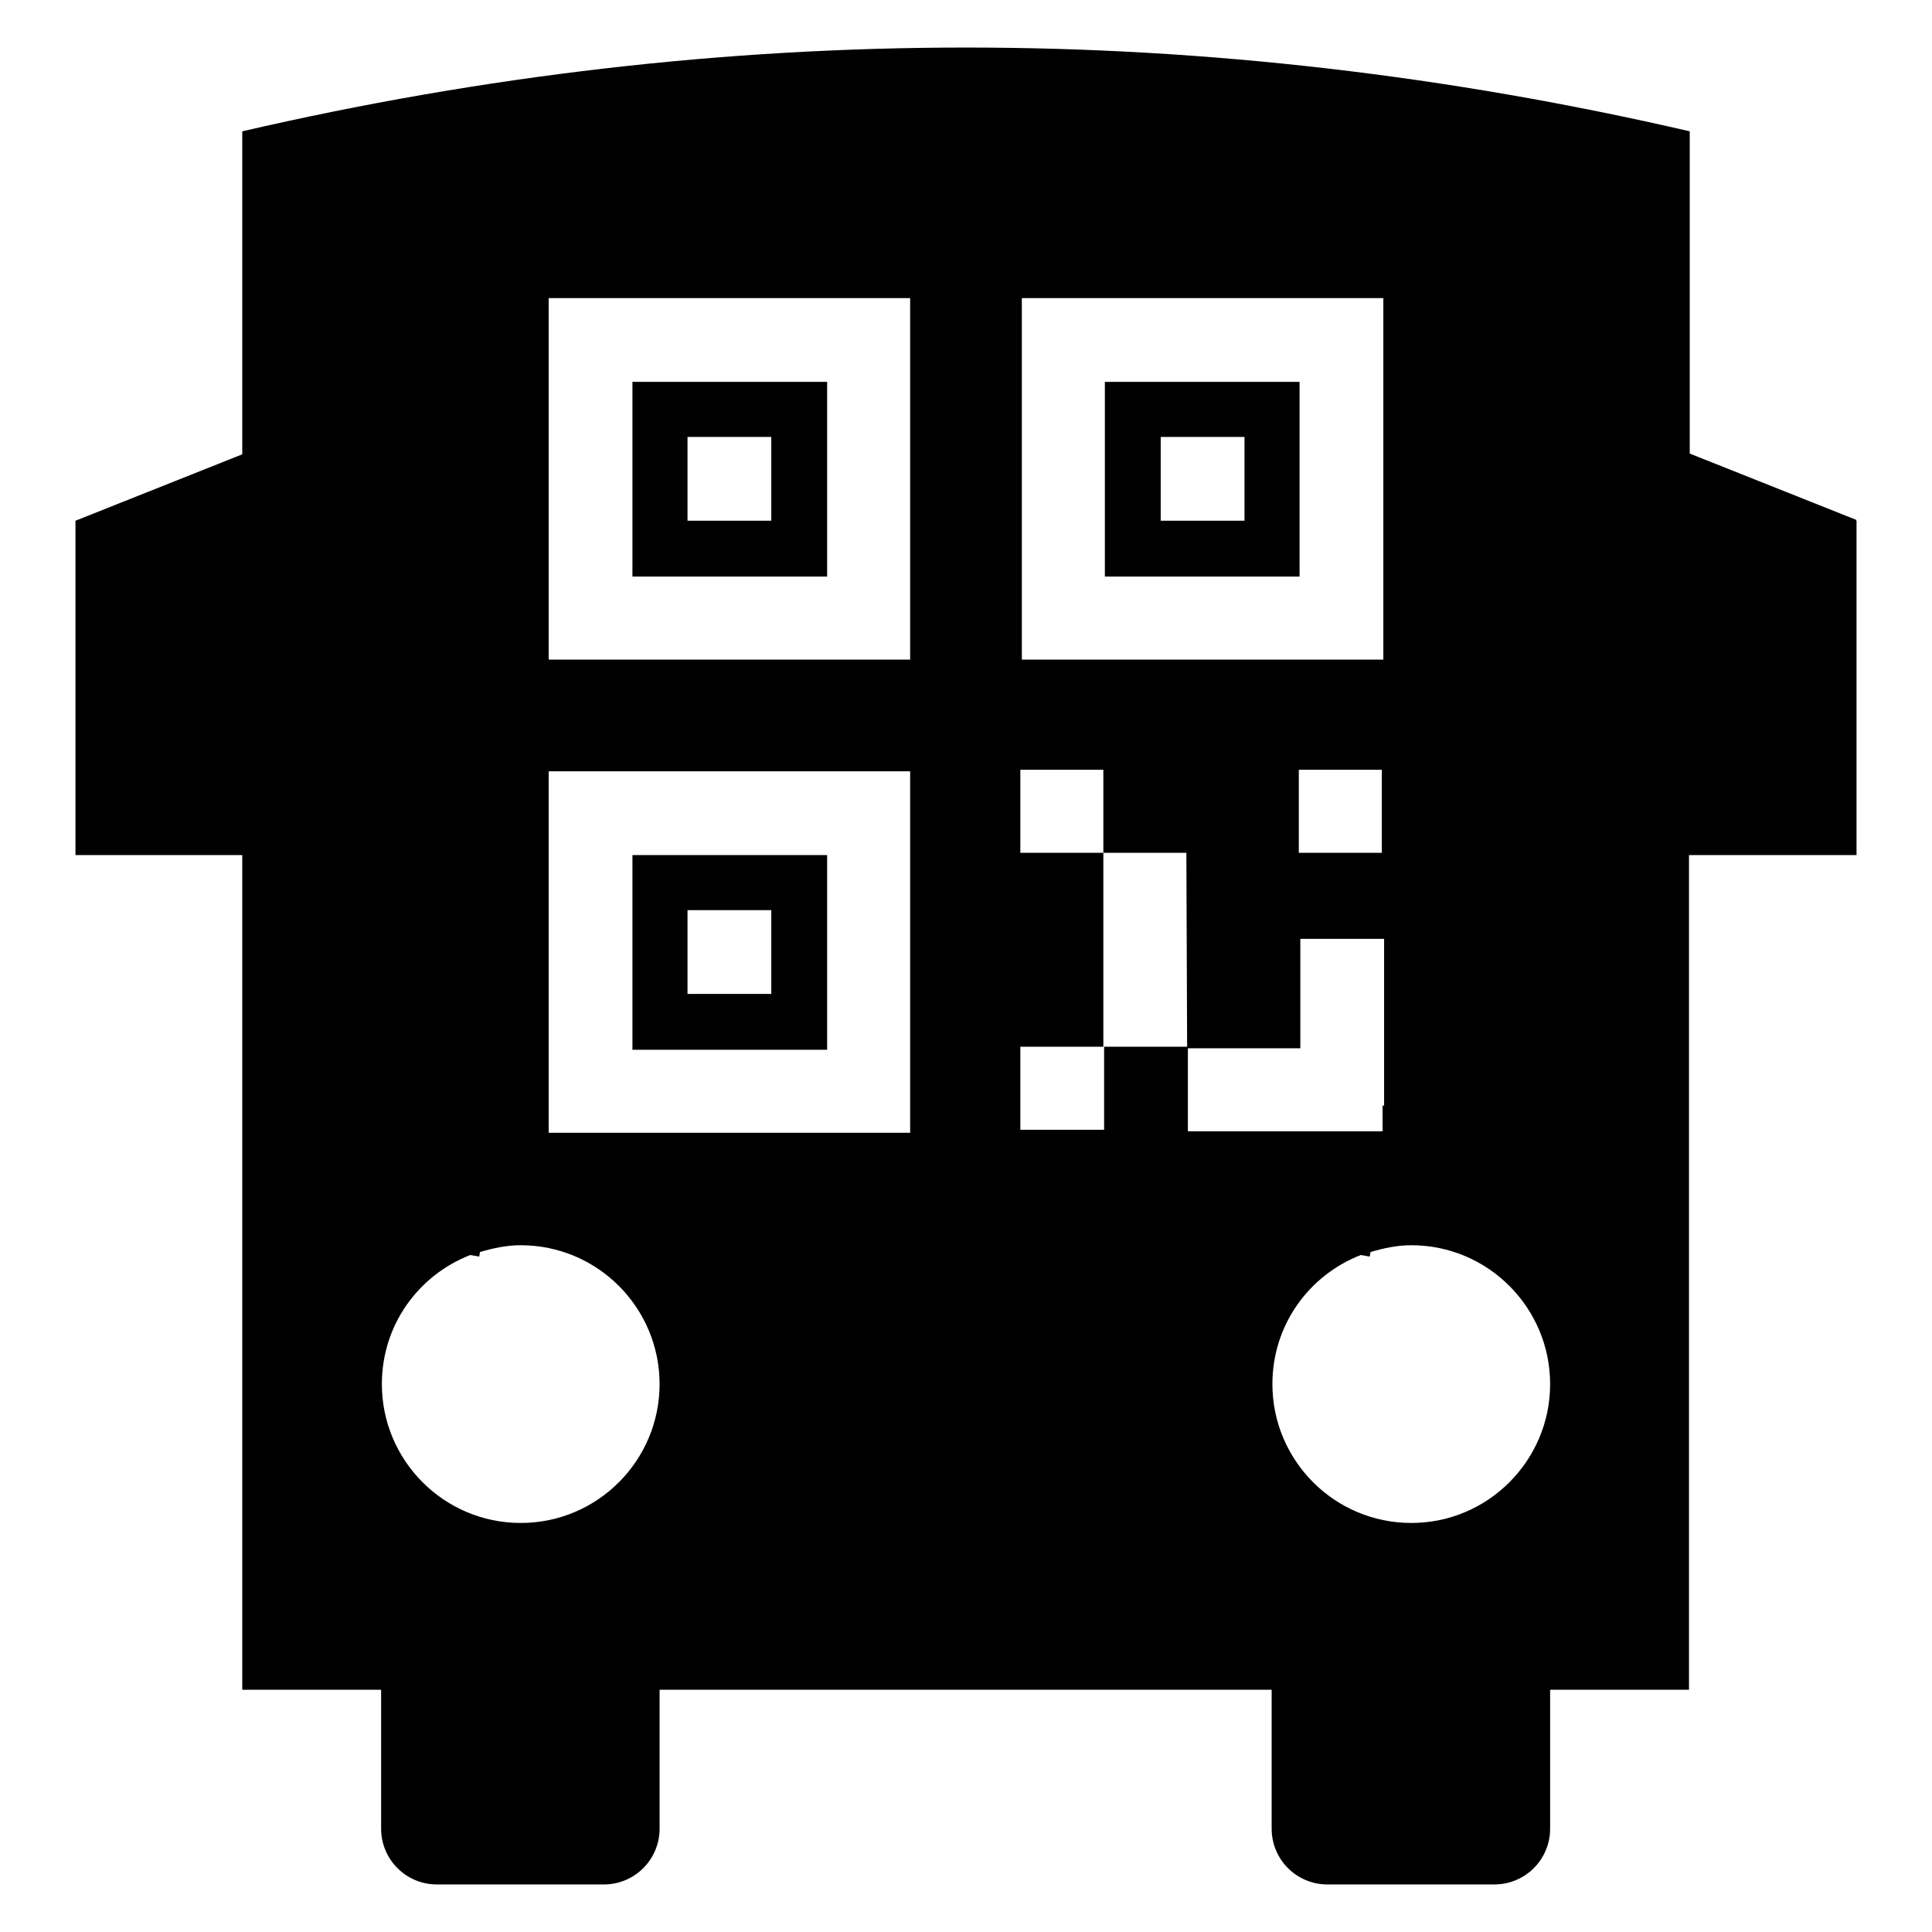 <?xml version="1.0" encoding="utf-8"?>
<!-- Svg Vector Icons : http://www.onlinewebfonts.com/icon -->
<!DOCTYPE svg PUBLIC "-//W3C//DTD SVG 1.1//EN" "http://www.w3.org/Graphics/SVG/1.1/DTD/svg11.dtd">
<svg version="1.1" xmlns="http://www.w3.org/2000/svg" xmlns:xlink="http://www.w3.org/1999/xlink" x="0px" y="0px" viewBox="0 0 256 256" enable-background="new 0 0 256 256" xml:space="preserve">
<g> <path fill="#000000" d="M246,68.9l-22.1-8.8V17.4C191.9,10,159.9,6.3,128,6.3c-31.9,0-63.9,3.7-95.9,11.1v42.8L10,69v44.3h22.1 v110.6h18.4v18.4c0,4.1,3.3,7.4,7.4,7.4h22.1c4.1,0,7.4-3.3,7.4-7.4v-18.4h81.1v18.4c0,4.1,3.3,7.4,7.4,7.4h22.1 c4.1,0,7.4-3.3,7.4-7.4v-18.4h18.4V113.3H246V69h-0.1L246,68.9L246,68.9z M69,201.8c-10.2,0-18.4-8.3-18.4-18.4 c0-7.8,4.8-14.4,11.7-17.1l1.2,0.2l0.1-0.6c1.7-0.5,3.5-0.9,5.4-0.9c10.2,0,18.4,8.3,18.4,18.4S79.2,201.8,69,201.8z M120.6,150.1 H72.7v-47.9h47.9V150.1z M120.6,87.4H72.7V39.5h47.9V87.4z M135.4,39.5h47.9v47.9h-47.9V39.5L135.4,39.5z M183.1,102v11h-11v-11 H183.1z M157.3,138.7h-11v11h-11.1v-11h11V113h-11v-11h11v11h11L157.3,138.7L157.3,138.7z M157.4,149.9v-11h14.9v-14.5h11.1v22.1 h-0.2v3.4H157.4L157.4,149.9z M187,201.8c-10.2,0-18.4-8.3-18.4-18.4c0-7.8,4.8-14.4,11.7-17.1l1.2,0.2l0.1-0.6 c1.7-0.5,3.5-0.9,5.4-0.9c10.2,0,18.4,8.3,18.4,18.4S197.2,201.8,187,201.8z M146.4,76.4h25.8V50.6h-25.8V76.4z M153.8,57.9h11.1 V69h-11.1V57.9z M109.6,50.6H83.8v25.8h25.8V50.6z M102.2,69H91.1V57.9h11.1V69z M109.6,113.3H83.8v25.8h25.8V113.3L109.6,113.3z  M102.2,131.7H91.1v-11.1h11.1V131.7z"/></g>
</svg>